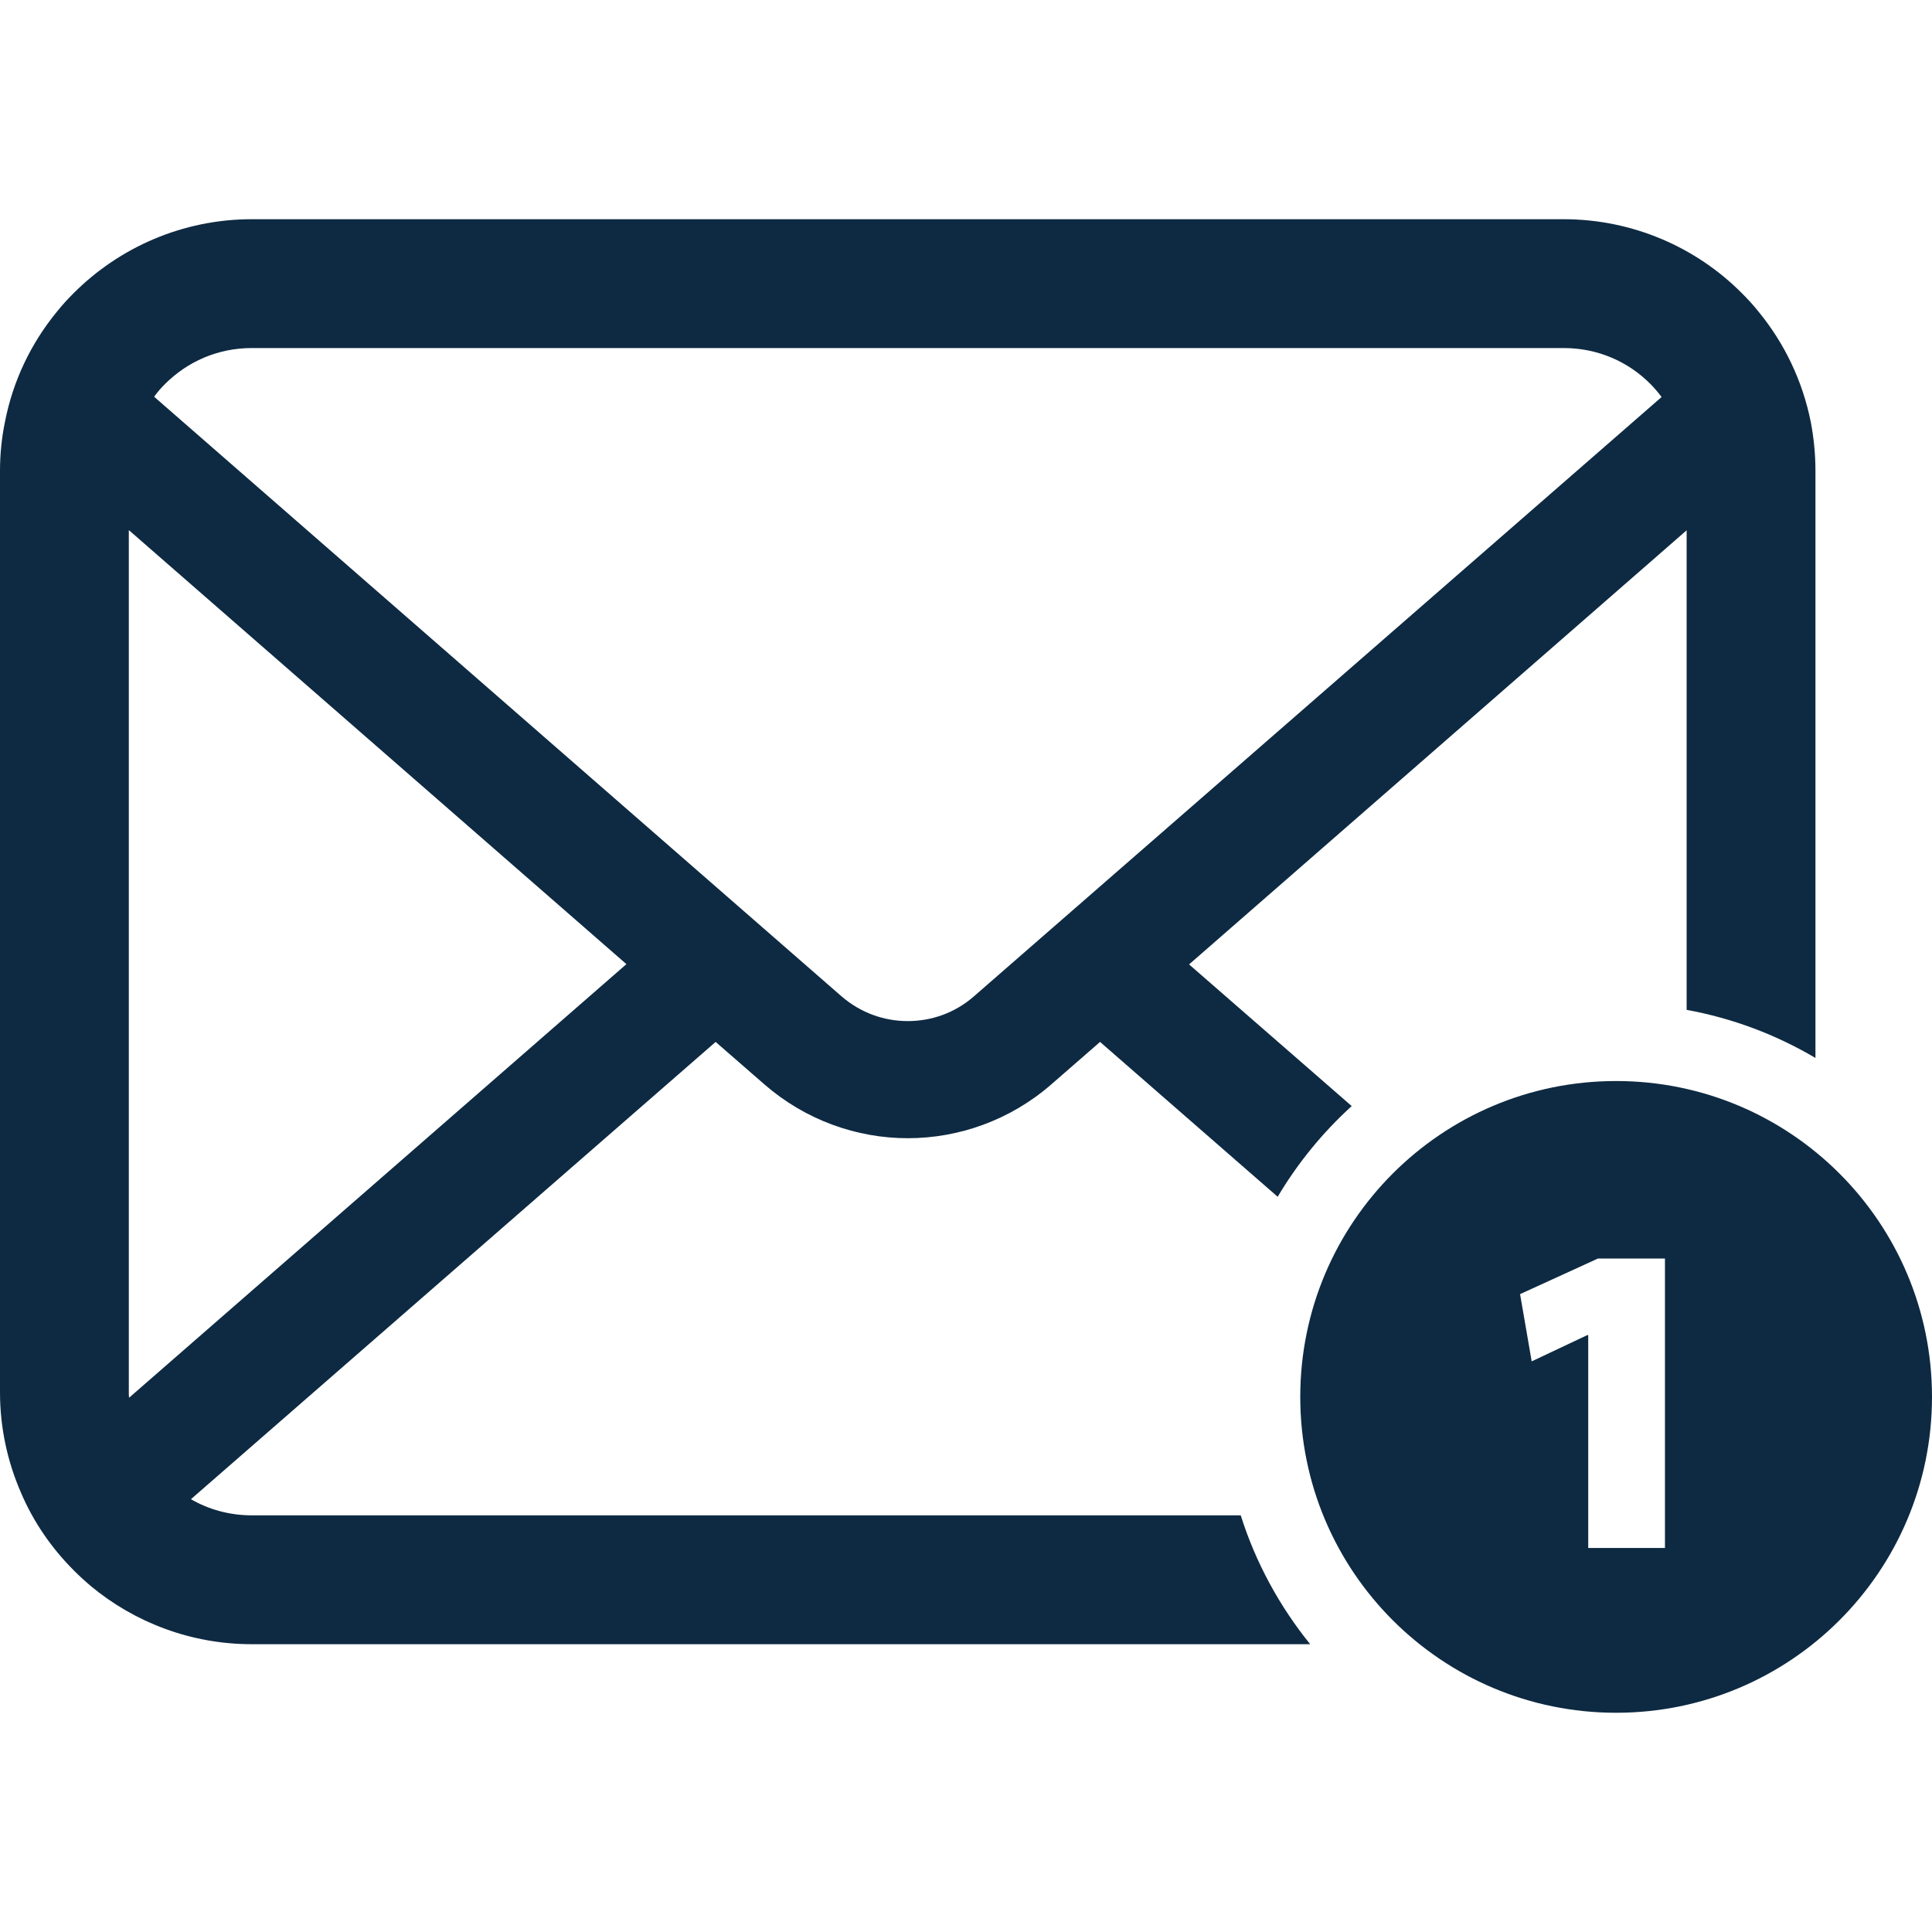 <svg width="80" height="80" viewBox="0 0 80 80" fill="none" xmlns="http://www.w3.org/2000/svg">
<path d="M10.427 62.747C9.505 62.747 8.643 62.505 7.906 62.079L29.633 43.144L31.66 44.909C33.358 46.384 35.482 47.131 37.587 47.131C39.702 47.131 41.827 46.384 43.524 44.909L45.551 43.144L52.906 49.556C53.738 48.154 54.772 46.892 55.971 45.8L49.237 39.934L69.84 21.959V41.816C71.756 42.165 73.552 42.85 75.174 43.808V19.505C75.174 18.817 75.107 18.136 74.981 17.477C74.641 15.77 73.885 14.208 72.828 12.918C72.605 12.636 72.372 12.385 72.119 12.133C70.247 10.251 67.618 9.077 64.746 9.077H10.427C7.556 9.077 4.937 10.251 3.055 12.133C2.803 12.385 2.57 12.636 2.347 12.918C1.289 14.208 0.533 15.77 0.204 17.477C0.067 18.136 0 18.817 0 19.505V57.655C0 59.119 0.31 60.526 0.863 61.796C1.376 63.009 2.134 64.106 3.055 65.026C3.288 65.26 3.521 65.473 3.773 65.686C5.577 67.18 7.906 68.083 10.427 68.083H54.252C52.984 66.515 51.997 64.713 51.376 62.747L10.427 62.747ZM6.828 15.906C7.759 14.975 9.011 14.412 10.427 14.412H64.747C66.163 14.412 67.425 14.975 68.346 15.906C68.51 16.071 68.665 16.256 68.803 16.44L40.333 41.252C39.547 41.941 38.576 42.281 37.587 42.281C36.607 42.281 35.638 41.941 34.841 41.252L6.383 16.429C6.509 16.246 6.664 16.071 6.828 15.906ZM5.334 57.656V21.95L25.938 39.923L5.344 57.878C5.334 57.81 5.334 57.733 5.334 57.656Z" fill="#0E2A42"/>
<path d="M66.919 44.763C59.695 44.763 53.841 50.619 53.841 57.843C53.841 65.066 59.695 70.922 66.919 70.922C74.145 70.922 80 65.066 80 57.843C80 50.619 74.145 44.763 66.919 44.763ZM68.942 64.099H65.765V55.283H65.728L63.424 56.371L62.943 53.587L66.17 52.112H68.942L68.942 64.099Z" fill="#0E2A42"/>
</svg>
